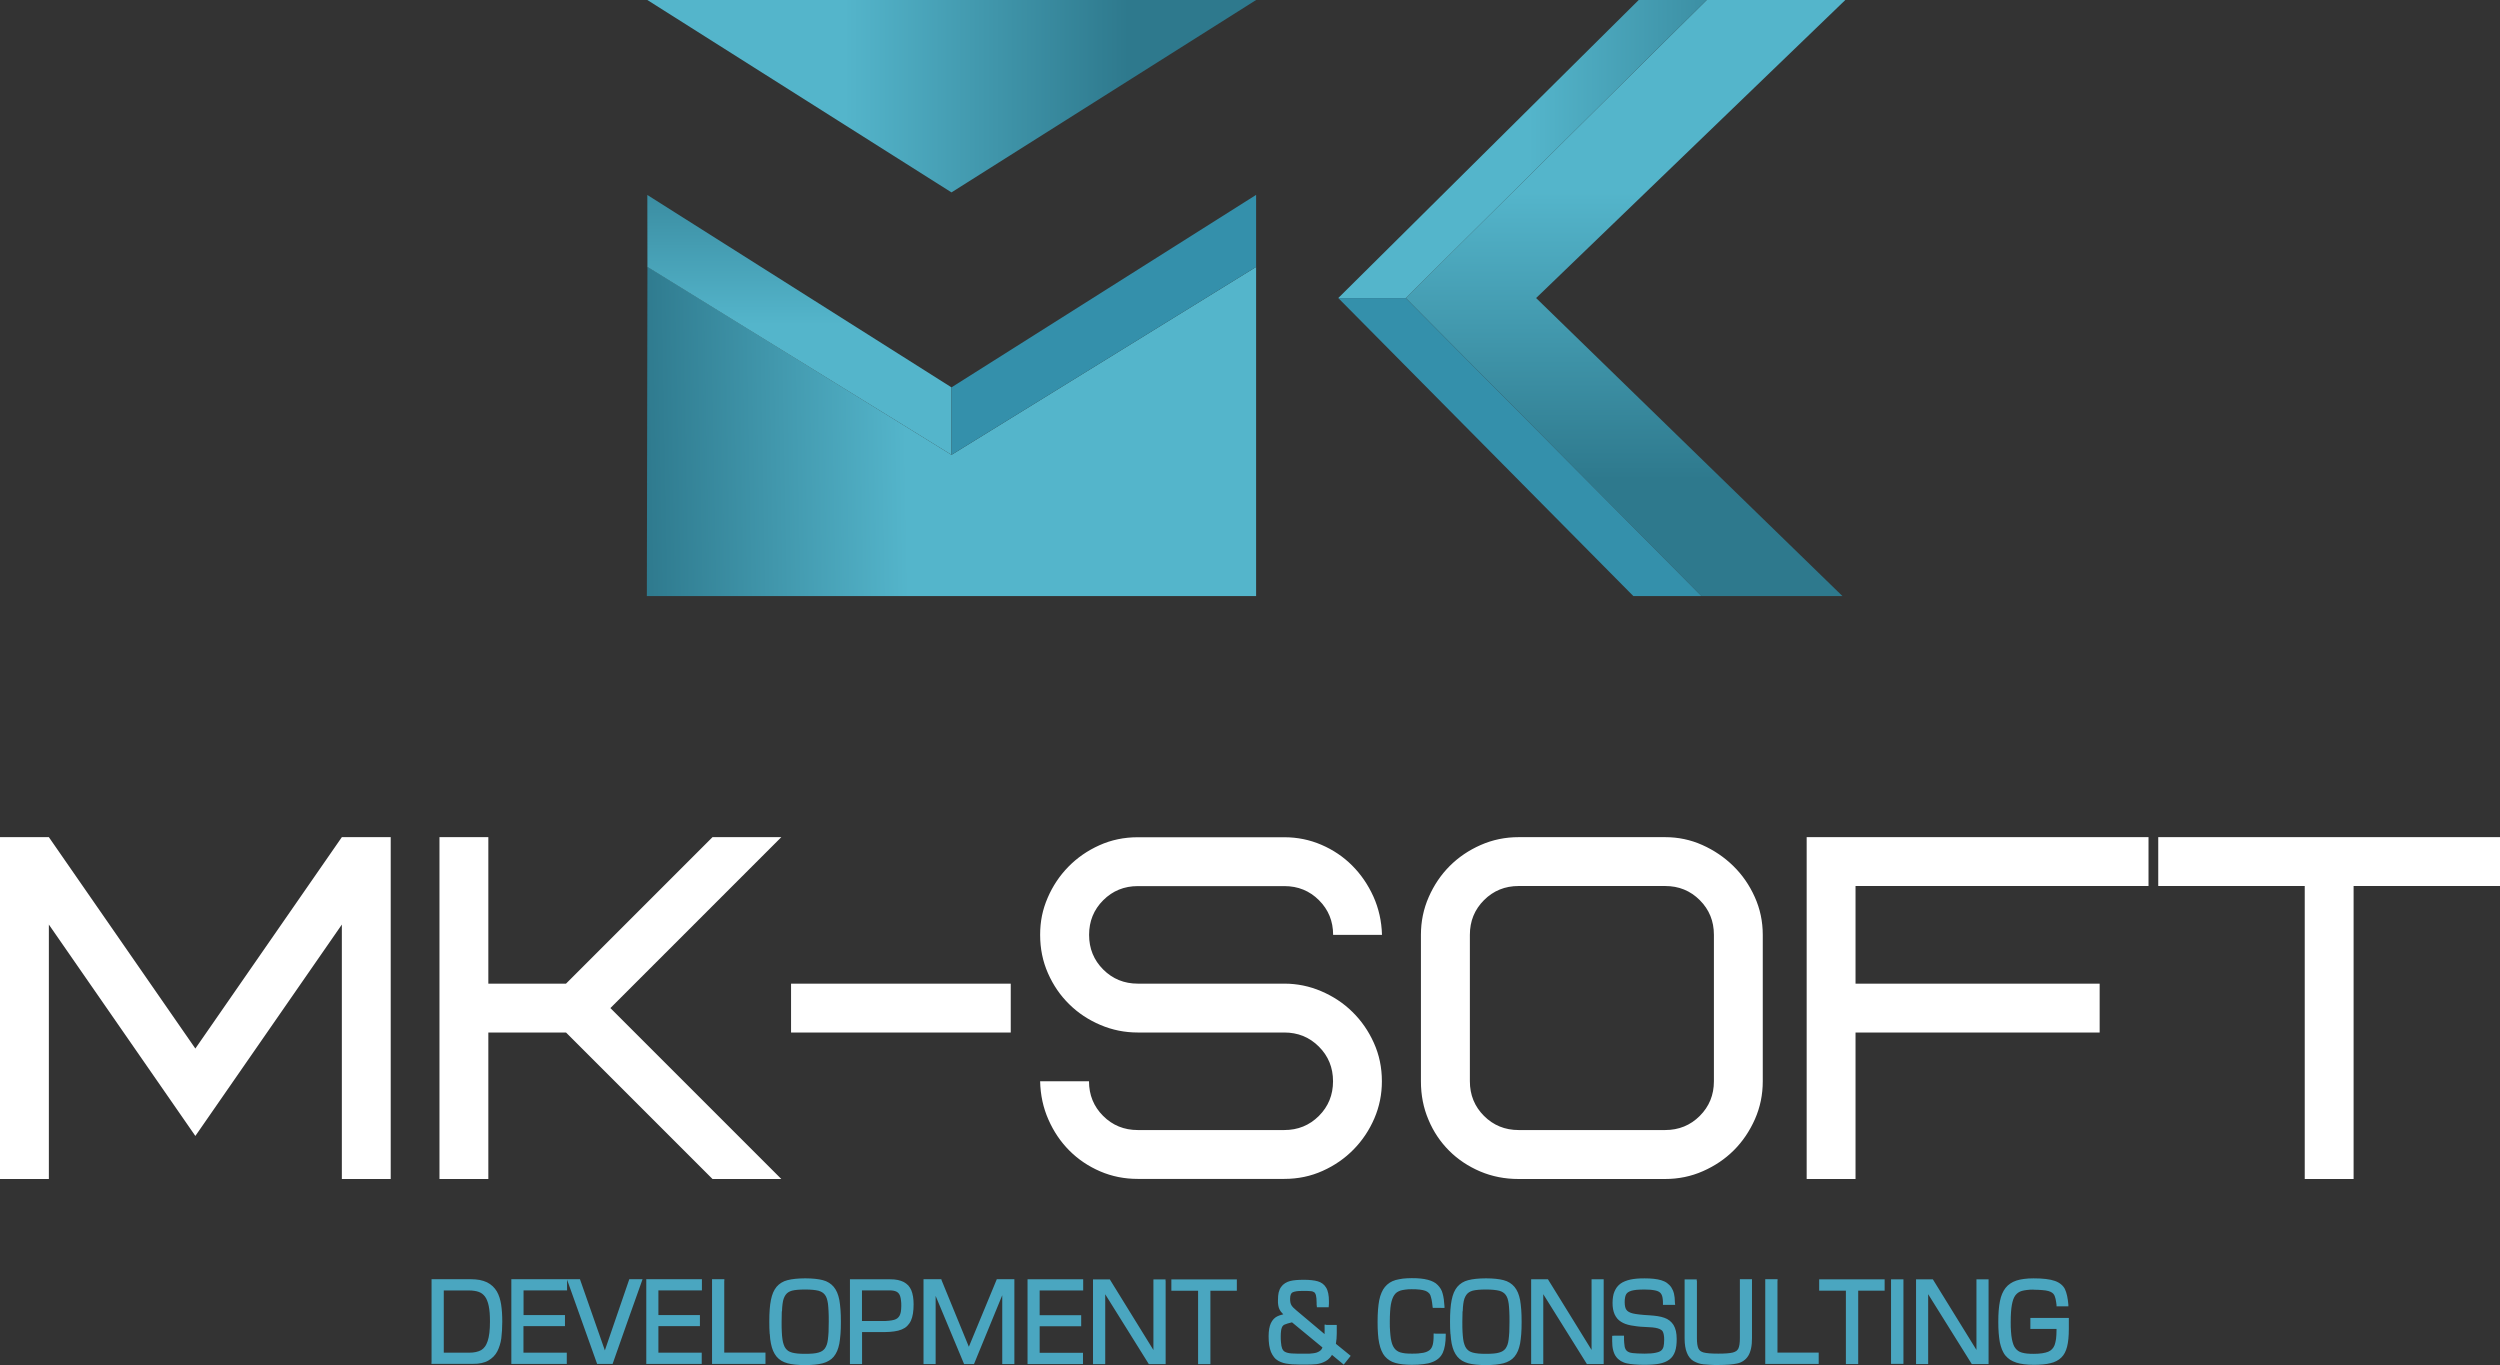 <svg xmlns="http://www.w3.org/2000/svg" xmlns:xlink="http://www.w3.org/1999/xlink" id="_1" data-name="1" viewBox="0 0 261.96 143.03"><rect x="0" y="0" width="261.96" height="143.03" fill="#333333" stroke="none"/><defs><style>      .cls-1 {        fill: url(#GradientFill_1-2);      }      .cls-1, .cls-2, .cls-3, .cls-4, .cls-5, .cls-6, .cls-7, .cls-8 {        fill-rule: evenodd;      }      .cls-2 {        fill: url(#GradientFill_1-3);      }      .cls-3 {        fill: url(#GradientFill_1);      }      .cls-4 {        fill: #fff;      }      .cls-5 {        fill: url(#GradientFill_1-5);      }      .cls-6 {        fill: url(#GradientFill_1-4);      }      .cls-7 {        fill: #3490ab;      }      .cls-8 {        fill: #4aa6c0;      }    </style><linearGradient id="GradientFill_1" data-name="GradientFill 1" x1="94.94" y1="45.3" x2="67.06" y2="45.83" gradientUnits="userSpaceOnUse"><stop offset="0" stop-color="#54b5cb"></stop><stop offset="1" stop-color="#2e798d"></stop></linearGradient><linearGradient id="GradientFill_1-2" data-name="GradientFill 1" x1="170.33" y1="20.13" x2="170.33" y2="50.26" xlink:href="#GradientFill_1"></linearGradient><linearGradient id="GradientFill_1-3" data-name="GradientFill 1" x1="160.19" y1="15.62" x2="189.68" y2="15.62" xlink:href="#GradientFill_1"></linearGradient><linearGradient id="GradientFill_1-4" data-name="GradientFill 1" x1="88.48" y1="10.08" x2="118.22" y2="10.08" xlink:href="#GradientFill_1"></linearGradient><linearGradient id="GradientFill_1-5" data-name="GradientFill 1" x1="83.77" y1="33.99" x2="83.77" y2="13.68" xlink:href="#GradientFill_1"></linearGradient></defs><path class="cls-4" d="m5.12,96.88v26.66H0v-35.82h5.12l15.35,22.15,15.35-22.15h5.12v35.82h-5.12v-26.66l-15.35,22.15-15.35-22.15h0Zm58.84,8.75l17.91,17.91h-7.21l-15.35-15.35h-8.14v15.35h-5.12v-35.82h5.12v15.35h8.14l15.35-15.35h7.21l-17.91,17.91h0Zm18.93-2.56h23.02v5.12h-23.02v-5.12h0Zm61.91,10.23c0,1.36-.26,2.66-.79,3.89-.53,1.23-1.25,2.31-2.17,3.25-.92.94-2,1.69-3.25,2.25-1.24.56-2.58.84-4.02.84h-15.35c-1.4,0-2.71-.26-3.94-.79-1.23-.53-2.3-1.25-3.22-2.17-.92-.92-1.65-2-2.2-3.25-.55-1.24-.84-2.58-.87-4.02h5.12c0,1.43.49,2.64,1.48,3.63.99.99,2.2,1.48,3.63,1.48h15.35c1.43,0,2.64-.49,3.63-1.48.99-.99,1.48-2.2,1.48-3.63s-.49-2.64-1.48-3.63c-.99-.99-2.2-1.48-3.63-1.48h-15.35c-1.36,0-2.67-.26-3.91-.79-1.25-.53-2.34-1.25-3.27-2.17-.94-.92-1.68-2-2.23-3.25-.55-1.25-.82-2.58-.82-4.02s.26-2.66.79-3.89c.53-1.23,1.25-2.31,2.17-3.25.92-.94,2-1.69,3.25-2.25,1.24-.56,2.58-.84,4.02-.84h15.35c1.36,0,2.66.26,3.89.79,1.23.53,2.3,1.25,3.22,2.17.92.92,1.66,2,2.23,3.25.56,1.25.86,2.58.9,4.02h-5.12c0-1.43-.49-2.64-1.48-3.63-.99-.99-2.2-1.48-3.63-1.48h-15.35c-1.43,0-2.64.49-3.63,1.48-.99.99-1.48,2.2-1.48,3.63s.49,2.64,1.48,3.63c.99.99,2.2,1.48,3.63,1.48h15.35c1.33,0,2.62.26,3.86.79,1.24.53,2.34,1.25,3.27,2.17.94.92,1.69,2,2.25,3.25.56,1.24.84,2.58.84,4.02h0Zm34.79-15.35c0-1.43-.49-2.64-1.48-3.63-.99-.99-2.2-1.48-3.63-1.48h-15.35c-1.43,0-2.64.49-3.63,1.48-.99.99-1.48,2.2-1.48,3.63v15.35c0,1.43.49,2.64,1.48,3.63.99.99,2.2,1.48,3.63,1.48h15.35c1.43,0,2.64-.49,3.63-1.48.99-.99,1.48-2.2,1.48-3.63v-15.35h0Zm5.12,15.35c0,1.4-.27,2.72-.82,3.97-.55,1.24-1.28,2.33-2.2,3.25-.92.92-2,1.65-3.25,2.2-1.24.55-2.57.82-3.97.82h-15.35c-1.43,0-2.77-.26-4.02-.79-1.24-.53-2.33-1.25-3.25-2.17-.92-.92-1.65-2-2.17-3.25-.53-1.24-.79-2.58-.79-4.02v-15.35c0-1.4.27-2.72.82-3.97.55-1.25,1.28-2.33,2.2-3.25s2-1.65,3.25-2.2c1.25-.55,2.57-.82,3.97-.82h15.35c1.36,0,2.66.27,3.89.82,1.23.55,2.31,1.28,3.25,2.2.94.92,1.69,2,2.25,3.25.56,1.24.84,2.57.84,3.97v15.35h0Zm9.72-10.23h25.58v5.12h-25.58v15.35h-5.12v-35.82h35.82v5.12h-30.7v10.23h0Zm52.19-10.23v30.7h-5.12v-30.7h-15.35v-5.12h35.82v5.12h-15.35Z"></path><path class="cls-8" d="m45.22,142.76v-8.72h4.11c.35,0,.66.03.94.08.29.06.54.14.77.25.22.11.42.25.59.41.17.16.31.34.43.54.11.2.21.41.28.64.07.23.13.47.17.73.04.25.07.53.09.83.02.3.03.62.03.96,0,.67-.04,1.25-.1,1.75-.03.25-.09.49-.16.72-.07.23-.16.45-.26.65-.11.21-.24.39-.4.55-.16.16-.34.3-.55.42-.21.12-.44.2-.71.26-.26.06-.55.08-.87.08h-4.37v-.16h0Zm1.28-1.02h2.63c.28,0,.53-.02.74-.07.21-.05.4-.11.55-.2.15-.09.28-.21.39-.36.12-.16.21-.36.29-.59.08-.24.14-.52.18-.86.04-.34.06-.73.06-1.17,0-.33-.01-.64-.03-.92-.02-.28-.06-.52-.1-.73-.04-.21-.1-.4-.17-.57-.06-.16-.14-.3-.23-.42-.09-.11-.18-.21-.29-.29-.11-.08-.23-.15-.36-.19-.14-.05-.29-.09-.46-.11-.18-.03-.37-.04-.58-.04h-2.62v6.53h0Zm8.35-3.94h4.35v1.16h-4.35v2.78h4.54v1.18h-5.81v-8.88h7.19l2.61,7.46,2.56-7.46h1.39c-1.05,2.96-2.11,5.92-3.14,8.88h-1.62c-1.05-2.94-2.1-5.89-3.15-8.83v1.12h-4.56v2.59h0Zm14.14,0h4.35v1.16h-4.35v2.78h4.54v1.18h-5.81v-8.88h5.83v1.17h-4.56v2.59h0Zm6.9-3.59v7.52h4.32v1.19h-5.6v-8.88h1.29v.16h0Zm4.76,5.56c-.03-.38-.04-.8-.04-1.27s.01-.9.04-1.28c.03-.38.07-.72.13-1,.06-.29.13-.55.23-.78.1-.23.22-.43.36-.6.14-.17.31-.31.5-.43.19-.12.41-.21.65-.27.23-.06.51-.11.82-.14.31-.03.66-.05,1.04-.05s.73.02,1.03.05c.31.03.58.08.81.14.24.06.45.15.64.27.19.12.36.26.5.43.14.17.26.37.36.6.1.23.17.49.23.78.05.29.09.63.12,1.01.03.38.04.8.04,1.28s-.01.9-.04,1.27c-.03.38-.07.71-.12,1-.06.29-.13.55-.23.78-.1.23-.22.43-.36.6-.14.17-.31.31-.5.42-.19.11-.41.21-.65.27-.23.06-.51.11-.82.14-.31.03-.66.05-1.03.05s-.72-.02-1.03-.05c-.31-.03-.58-.08-.81-.14-.24-.06-.46-.16-.65-.27-.19-.12-.36-.26-.5-.43-.14-.17-.26-.37-.36-.6-.1-.23-.17-.48-.23-.77-.06-.28-.1-.62-.12-1h0Zm1.27-2.36c-.01.31-.02.67-.02,1.09s0,.76.02,1.06c.01.31.04.57.07.78.03.21.07.39.13.55.05.16.12.29.2.4.08.11.17.19.28.27.11.07.25.13.4.17.16.04.36.08.58.1.23.02.49.03.79.03s.57-.01.8-.03c.22-.02.42-.05.58-.1.15-.04.29-.1.4-.17.11-.07.2-.16.28-.26.08-.11.14-.24.2-.39.05-.16.1-.34.12-.55.03-.21.05-.48.07-.79.01-.31.02-.66.02-1.07s0-.78-.02-1.09c-.01-.31-.04-.57-.06-.79-.03-.21-.07-.39-.12-.55-.05-.15-.12-.29-.2-.39-.07-.1-.17-.19-.28-.26-.11-.07-.24-.13-.39-.17-.32-.08-.78-.13-1.39-.13-.31,0-.58.01-.81.03-.23.02-.42.05-.58.09-.15.04-.28.1-.39.17-.11.07-.2.16-.28.27-.08.11-.14.24-.2.39-.05.16-.1.34-.12.55-.03.21-.05.48-.06.79h0Zm8.41,2.17v3.35h-1.27v-8.88h4.24c.28,0,.54.02.77.07.23.05.44.12.62.21.18.1.34.22.48.36.13.15.24.32.32.51.08.19.14.41.18.66.04.24.06.51.06.81,0,.72-.09,1.3-.28,1.71-.1.22-.23.4-.39.56-.16.16-.36.28-.58.37-.22.09-.48.16-.78.2-.29.04-.63.07-1,.07h-2.37Zm0-1.16h2.11c.28,0,.52,0,.72-.03.2-.02.38-.05.52-.09.13-.04.25-.09.34-.16.09-.07.17-.16.23-.26.06-.11.11-.25.14-.41.03-.18.05-.38.05-.62,0-.22,0-.41-.03-.58-.02-.16-.04-.3-.08-.42-.03-.11-.08-.2-.13-.28-.06-.08-.13-.14-.21-.2-.09-.05-.2-.09-.33-.12-.14-.03-.31-.04-.5-.04h-2.84v3.21h0Zm8.33-4.28l2.86,6.98,2.93-7.08h1.84v8.89h-1.27v-7.21l-2.96,7.21h-1.04l-2.98-7.14v7.14h-1.27v-8.89h1.86l.04.1h0Zm10.28,3.67h4.35v1.16h-4.35v2.78h4.54v1.18h-5.81v-8.88h5.83v1.17h-4.56v2.59h0Zm13.2-3.59v8.72h-1.76l-4.57-7.32v7.32h-1.28v-8.88h1.76l4.57,7.4v-7.4h1.27v.16h0Zm3.4,8.55v-7.52h-2.8v-1.19h6.86v1.19h-2.77v7.69h-1.29v-.16h0Zm24.86-3.02h1.09v.16c0,.39-.03.73-.08,1.04-.05.31-.13.58-.23.8-.11.23-.25.43-.44.59-.19.16-.41.3-.67.39-.25.1-.56.17-.92.21-.35.05-.76.07-1.22.07-.34,0-.66-.02-.94-.05-.29-.03-.54-.08-.76-.14-.23-.06-.43-.15-.62-.27-.18-.11-.35-.26-.49-.42-.14-.16-.26-.36-.36-.6-.1-.23-.18-.49-.24-.78-.06-.29-.11-.63-.13-1-.03-.37-.04-.79-.04-1.25,0-.92.06-1.67.17-2.25.06-.3.14-.56.24-.79.1-.24.22-.44.36-.61.14-.17.31-.32.49-.44.18-.12.39-.21.62-.28.22-.06.48-.11.76-.15.28-.03.6-.05.94-.05s.65.01.93.04c.28.03.53.07.75.13.22.06.42.13.59.22.18.09.33.2.45.33.12.12.23.26.32.41.09.15.16.32.2.5.05.18.09.37.12.59.03.22.05.47.07.73v.17s-1.23-.01-1.23-.01l-.02-.14c-.03-.28-.06-.52-.1-.71-.04-.19-.09-.35-.13-.47-.04-.11-.11-.2-.2-.27-.09-.08-.2-.15-.34-.2-.14-.05-.33-.09-.57-.12-.24-.03-.52-.04-.85-.04-.25,0-.47.01-.66.04-.19.02-.36.06-.51.1-.14.05-.26.11-.37.18-.11.08-.2.17-.28.29-.08.11-.15.26-.21.42-.06.17-.11.36-.15.58-.04.22-.06.48-.08.78-.02.3-.03.63-.03,1.01s0,.72.03,1.01c.02.3.05.55.08.77.04.21.08.4.14.57.06.16.13.3.21.41.08.11.17.2.28.28.11.08.23.14.37.18.14.04.31.08.51.1.2.02.42.03.67.03s.48,0,.69-.02c.2-.02.38-.04.53-.07.15-.03.28-.07.39-.12.11-.05.2-.11.28-.17.07-.06.14-.14.19-.23.05-.09.1-.2.13-.32.03-.13.06-.27.07-.44.02-.17.02-.36.02-.58v-.16h.16Zm1.58.02c-.03-.38-.04-.8-.04-1.27s.01-.9.04-1.28c.03-.38.07-.72.13-1,.06-.29.13-.55.23-.78.1-.23.22-.43.36-.6.14-.17.31-.31.5-.43.19-.12.41-.21.65-.27.23-.06.51-.11.82-.14.31-.03.66-.05,1.04-.05s.73.02,1.03.05c.31.03.58.08.81.14.24.06.45.15.64.27.19.12.36.26.5.43.14.17.26.37.36.6.1.23.17.49.23.78.05.29.09.63.12,1.01.03.38.04.8.04,1.28s-.01.9-.04,1.27c-.03.38-.07.71-.12,1-.06.29-.13.55-.23.78-.1.23-.22.43-.36.6-.14.17-.31.31-.5.42-.19.11-.41.21-.65.27-.24.06-.51.11-.82.14-.31.03-.66.05-1.03.05s-.72-.02-1.03-.05c-.31-.03-.58-.08-.81-.14-.24-.06-.46-.16-.65-.27-.19-.12-.36-.26-.5-.43-.14-.17-.26-.37-.36-.6-.1-.23-.17-.49-.23-.77-.05-.28-.1-.62-.12-1h0Zm1.27-2.36c-.01.31-.02.67-.02,1.09s0,.76.02,1.06c.02.31.04.57.07.78.03.21.07.39.13.55.05.16.12.29.2.4.08.11.17.19.28.27.11.07.25.13.4.17.16.04.36.08.58.1.23.02.49.03.79.03s.57-.01.8-.03c.23-.02.42-.05.58-.1.15-.04.29-.1.4-.17.11-.07.2-.16.28-.26.08-.11.14-.24.2-.39.05-.16.1-.34.12-.55.03-.21.05-.48.07-.79.01-.31.02-.66.02-1.07s0-.78-.02-1.09c-.01-.31-.04-.57-.06-.79-.03-.21-.07-.39-.12-.55-.05-.15-.12-.29-.2-.39-.07-.1-.17-.19-.28-.26-.11-.07-.24-.13-.39-.17-.32-.08-.78-.13-1.39-.13-.31,0-.58.01-.81.03-.23.02-.42.05-.58.09-.15.04-.28.1-.39.17-.11.07-.2.16-.28.27-.08.11-.14.24-.2.39-.05.16-.1.34-.12.55-.03.21-.05.48-.06.79h0Zm14.79-3.2v8.72h-1.76l-4.57-7.32v7.32h-1.27v-8.88h1.76l4.57,7.4v-7.4h1.27v.16h0Zm1.02,5.75h1.11v.16c0,.22,0,.42.02.58.01.17.03.31.05.42.02.1.06.19.1.27.04.07.09.13.15.18.06.05.14.09.23.13.1.04.21.06.35.08.14.02.31.03.52.04.2.01.45.02.72.02.49,0,.87-.03,1.16-.09.14-.03.26-.06.36-.1.1-.04.18-.09.24-.14.06-.05.11-.11.15-.18.04-.07.07-.14.09-.22.02-.09.04-.2.05-.31.01-.12.02-.26.02-.42,0-.38-.05-.66-.14-.84-.04-.08-.1-.15-.19-.2-.09-.06-.2-.11-.34-.15-.15-.04-.33-.08-.56-.1-.23-.02-.51-.04-.83-.05h0c-.28-.01-.54-.03-.77-.06-.24-.03-.46-.06-.66-.1-.2-.04-.39-.09-.56-.15-.17-.06-.33-.14-.47-.23-.15-.09-.28-.2-.39-.33-.11-.13-.2-.28-.28-.44-.07-.16-.13-.35-.17-.56-.04-.2-.05-.43-.05-.67,0-.23.02-.44.05-.63.03-.2.08-.38.15-.54.07-.16.15-.31.25-.45.1-.13.22-.25.36-.36.14-.1.29-.19.47-.26.17-.07.36-.13.57-.18.2-.04.43-.08.68-.1.25-.02.52-.03.81-.03.71,0,1.29.06,1.74.19.23.07.44.16.62.29.18.13.34.29.46.47.12.19.22.41.28.67.06.25.09.55.09.87l.03.29h-1.28v-.16c0-.16,0-.3-.02-.42-.01-.12-.03-.23-.06-.33-.02-.09-.06-.16-.1-.23-.04-.07-.09-.12-.15-.17-.06-.05-.14-.1-.23-.13-.09-.04-.2-.07-.33-.09-.13-.03-.28-.04-.45-.06-.18-.01-.37-.02-.6-.02-.31,0-.58.01-.81.03-.23.02-.41.06-.56.1-.14.04-.26.1-.35.16-.09.06-.15.13-.2.22-.05.09-.09.2-.11.33-.03.14-.04.3-.04.49s.02.35.05.49c.03.13.08.24.14.32.06.08.14.15.25.21.12.07.26.12.43.16.18.04.41.08.7.11.28.03.62.06,1,.08.32.02.62.05.88.09.27.04.5.1.7.17.21.07.39.17.56.3.16.13.3.28.41.46.11.18.19.39.25.64.05.24.08.51.08.82,0,.26-.01.5-.04.72-.03.22-.07.42-.13.59-.06.18-.14.33-.24.48-.1.14-.22.27-.36.37-.13.1-.29.19-.46.26-.17.07-.37.13-.58.17-.21.04-.44.07-.7.09-.26.02-.54.03-.85.03-.39,0-.74-.01-1.05-.04-.31-.02-.58-.06-.81-.11-.24-.05-.45-.14-.64-.25-.19-.12-.36-.27-.49-.45-.14-.18-.24-.42-.31-.69-.07-.27-.1-.58-.1-.94v-.56h.16Zm8.75-5.75v5.99c0,.26.01.49.04.68.03.18.07.33.12.43.05.1.12.18.2.25.09.07.21.12.35.16.15.04.36.07.61.09.26.02.56.03.92.03s.66-.01.92-.03c.26-.02.46-.05.61-.09.14-.04.26-.09.36-.16.09-.07.16-.15.21-.25.05-.11.09-.25.12-.43.03-.19.04-.41.04-.68v-6.16h1.27v6.18c0,.41-.03.77-.1,1.08-.07.31-.17.58-.3.78-.13.21-.3.38-.49.51-.19.13-.41.23-.66.28-.23.05-.52.09-.85.12-.33.02-.71.04-1.15.04-.31,0-.59,0-.85-.02-.25-.01-.48-.03-.67-.05-.2-.02-.39-.06-.56-.12-.17-.06-.34-.13-.49-.22-.16-.09-.29-.21-.41-.36-.12-.15-.22-.32-.29-.51-.08-.19-.14-.42-.18-.67-.04-.25-.06-.53-.06-.84v-6.18h1.27v.16h0Zm8.44,0v7.52h4.32v1.19h-5.6v-8.88h1.29v.16h0Zm7.17,8.55v-7.52h-2.8v-1.19h6.86v1.19h-2.77v7.69h-1.29v-.16h0Zm6.03-8.54v8.69h-1.3v-8.86h1.3v.16h0Zm8.92-.01v8.72h-1.76l-4.57-7.32v7.32h-1.27v-8.88h1.76l4.57,7.4v-7.4h1.27v.16h0Zm4.71.92c-.26,0-.5.01-.7.04-.2.02-.38.06-.53.1-.14.04-.27.1-.38.18-.11.08-.21.17-.29.28-.08.11-.16.25-.22.42-.06.17-.11.36-.15.58-.04.22-.07.48-.09.78-.02.3-.03.64-.03,1.01s0,.71.03,1c.02.3.05.56.09.77.04.21.09.4.15.57.06.16.13.3.22.41.08.11.18.2.29.28.11.08.24.14.39.18.15.04.33.08.53.1.2.02.44.03.7.03.34,0,.64-.02.9-.06.25-.04.46-.09.63-.16.16-.07.3-.16.41-.28.11-.12.2-.26.26-.42.06-.17.11-.39.15-.64.03-.26.05-.56.05-.9v-.15h-2.74v-1.15h4.03v1.16c0,.75-.06,1.37-.18,1.84-.06.24-.14.46-.24.65-.1.19-.22.36-.37.5-.14.14-.31.26-.5.36-.19.1-.4.18-.64.23-.23.06-.49.1-.79.13-.29.03-.62.04-.97.04s-.7-.02-1-.06c-.3-.04-.58-.09-.81-.17-.24-.08-.46-.18-.65-.3-.19-.13-.36-.28-.5-.45-.14-.17-.25-.38-.35-.61-.09-.23-.17-.49-.23-.77-.05-.28-.09-.6-.12-.96-.03-.36-.04-.75-.04-1.19s.01-.83.04-1.18c.03-.36.07-.68.13-.97.06-.29.13-.55.23-.78.1-.23.22-.44.36-.62.14-.18.31-.33.5-.46.19-.13.4-.23.64-.31.23-.08.5-.13.8-.17.3-.04.63-.06.99-.06.99,0,1.74.09,2.24.27.26.09.47.21.65.36.18.15.32.32.41.52.09.19.16.42.22.69.06.26.1.57.13.91v.18s-1.24,0-1.24,0v-.15c-.03-.24-.06-.45-.1-.62-.04-.17-.09-.31-.14-.41-.05-.1-.13-.18-.23-.25-.1-.07-.23-.13-.38-.17-.16-.05-.38-.08-.63-.1-.26-.02-.57-.04-.93-.04h0Zm-74.12,3.7h1.11v.91c0,.35-.03.71-.09,1.07l1.55,1.26-.73.92-1.23-1.02c-.07.11-.14.21-.22.3-.12.14-.27.26-.43.35-.16.09-.32.16-.48.21-.16.05-.33.09-.5.11-.16.02-.35.03-.55.04-.21,0-.43.01-.67.01-.35,0-.67,0-.95-.02-.28,0-.52-.02-.72-.05-.21-.02-.41-.06-.59-.11-.19-.06-.36-.13-.52-.22-.17-.1-.32-.22-.44-.38-.12-.15-.23-.33-.32-.54-.08-.21-.15-.45-.19-.72-.04-.27-.06-.58-.06-.93,0-.29.02-.55.06-.78.04-.23.1-.43.18-.6.08-.17.18-.31.29-.43.11-.12.24-.21.38-.28.13-.06.28-.12.44-.16l.19-.05-.15-.16c-.05-.06-.1-.11-.14-.17-.04-.06-.08-.12-.11-.19-.03-.06-.06-.13-.08-.2-.02-.07-.04-.15-.05-.23-.01-.08-.02-.16-.03-.26v-.3c0-.29.02-.55.07-.77.06-.23.14-.43.26-.59.11-.16.25-.29.41-.39.16-.1.33-.18.53-.23.19-.05.4-.08.64-.1.24-.02.5-.03.79-.03.3,0,.58.01.82.04.25.03.46.06.65.12.19.05.36.14.51.25.15.11.27.25.37.42.1.16.17.37.22.61.05.23.07.5.07.81v.27s-.03.36-.03.36h-1.23l-.03-.29v-.18c0-.18-.01-.33-.02-.46-.01-.13-.03-.23-.05-.32-.02-.08-.05-.14-.08-.2-.03-.05-.06-.09-.1-.12-.05-.03-.1-.06-.16-.08-.06-.02-.14-.04-.21-.04l-.35-.02h-.52c-.24,0-.44,0-.61.03-.17.03-.31.06-.41.11-.08.04-.15.11-.19.21-.05.11-.08.27-.08.46,0,.15.01.28.03.39.02.11.06.2.1.28.05.08.11.17.2.26.09.09.2.19.32.29l2.96,2.49c.02-.33,0-.67,0-.99h.16Zm-3.58-.27l-.46.12c-.14.04-.25.08-.33.12-.06.03-.12.07-.16.12-.05.05-.09.12-.12.21-.04.09-.06.2-.08.35-.02.15-.03.34-.03.55s0,.4.02.57c.01.16.03.3.05.42.02.11.05.21.08.29.04.08.08.15.13.21.05.06.11.1.19.14.08.04.17.08.28.1.11.03.25.05.41.06.16.01.35.02.55.02h1.31c.15-.02.28-.03.4-.04.11-.01.22-.04.33-.07.11-.04.21-.08.3-.14.09-.05.16-.12.22-.2.04-.06.08-.13.1-.2l-3.2-2.64Z"></path><g><polygon class="cls-3" points="99.7 47.66 131.62 27.97 131.62 62.46 67.78 62.46 67.84 27.95 99.7 47.66"></polygon><polygon class="cls-1" points="178.83 0 193.36 0 160.96 31.23 193.06 62.46 178.29 62.46 147.3 31.23 178.83 0"></polygon><polygon class="cls-2" points="171.71 0 140.23 31.23 147.3 31.23 178.83 0 171.71 0"></polygon><polygon class="cls-7" points="171.15 62.46 140.23 31.23 147.3 31.23 178.29 62.46 171.15 62.46"></polygon><polygon class="cls-6" points="67.83 0 131.62 0 99.7 20.16 67.83 0"></polygon><polygon class="cls-5" points="67.84 27.97 99.7 47.66 99.7 40.59 67.83 20.43 67.84 27.97"></polygon><polygon class="cls-7" points="131.62 27.97 99.7 47.66 99.7 40.59 131.62 20.42 131.62 27.97"></polygon></g></svg>